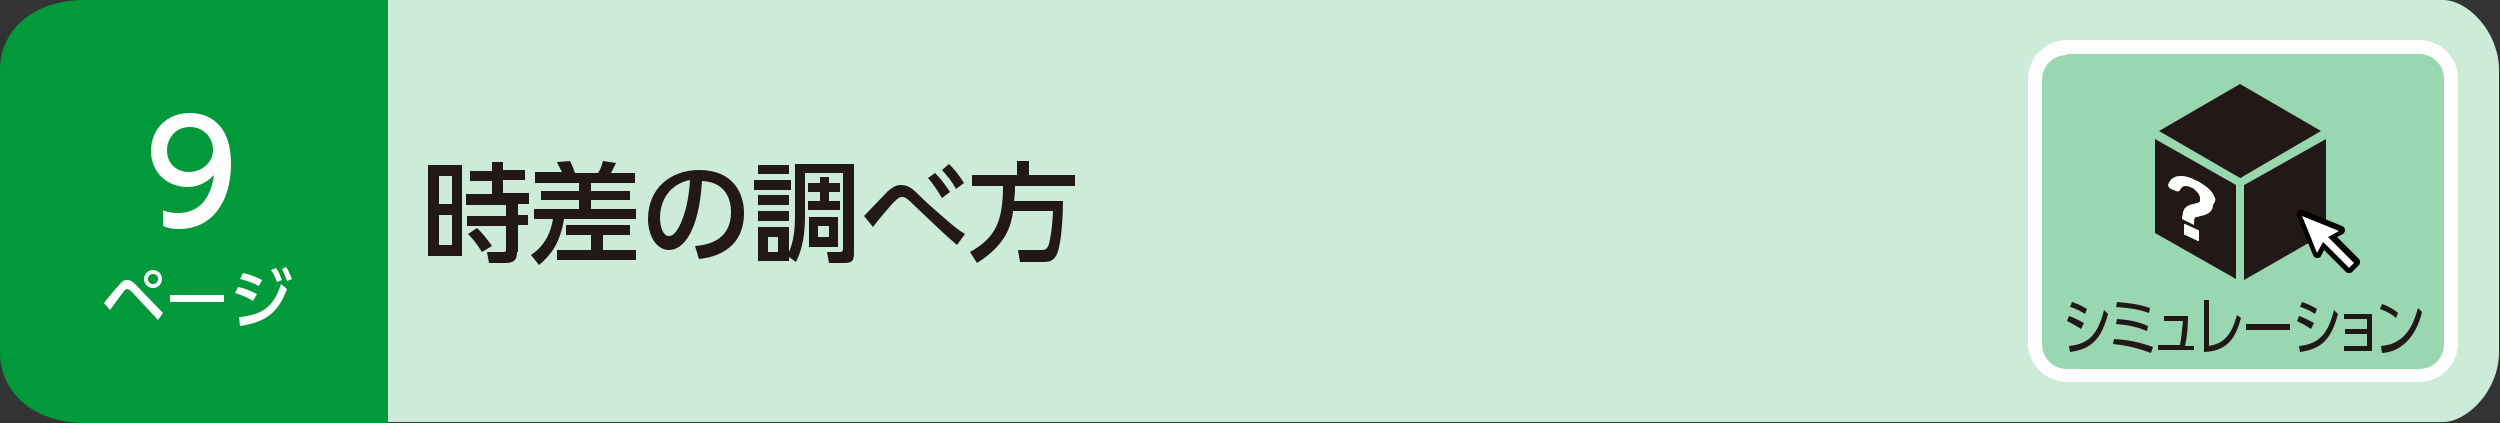 <?xml version="1.0" encoding="utf-8"?>
<!-- Generator: Adobe Illustrator 24.2.3, SVG Export Plug-In . SVG Version: 6.00 Build 0)  -->
<svg version="1.1" id="index1_x5F_03" xmlns="http://www.w3.org/2000/svg" xmlns:xlink="http://www.w3.org/1999/xlink" x="0px"
	 y="0px" viewBox="0 0 250 42.3" style="enable-background:new 0 0 250 42.3;" xml:space="preserve">
<rect x="0" y="0" width="250" height="42.3" fill="#333333" stroke="none"/>
<style type="text/css">
	.st0{fill:#CCEBD8;}
	.st1{fill:#99D7B1;}
	.st2{fill:#FFFFFF;}
	.st3{fill:#221815;}
	.st4{fill:#040000;}
	.st5{fill:#009A3B;}
</style>
<g>
	<path class="st0" d="M38.7,0h205.6c2.5,0,5.6,3.2,5.6,7v28.2c0,3.9-3.2,7-5.6,7H38.7V0z"/>
	<path class="st1" d="M241.9,37.5h-35.2c-1.8,0-3.2-1.4-3.2-3.2V7.9c0-1.7,1.4-3.2,3.2-3.2h35.2c1.8,0,3.2,1.4,3.2,3.2v26.4
		C245.1,36.1,243.7,37.5,241.9,37.5"/>
	<path class="st2" d="M241.9,38.2h-35.2c-2.1,0-3.9-1.7-3.9-3.9V7.9c0-2.1,1.7-3.9,3.9-3.9h35.2c2.1,0,3.9,1.7,3.9,3.9v26.4
		C245.8,36.5,244,38.2,241.9,38.2z M206.7,5.5c-1.4,0-2.5,1.1-2.5,2.5v26.4c0,1.4,1.1,2.5,2.5,2.5h35.2c1.4,0,2.5-1.1,2.5-2.5V7.9
		c0-1.4-1.1-2.5-2.5-2.5H206.7z"/>
	<path class="st3" d="M208.1,32.9c-0.6-0.4-1-0.6-1.4-0.8l0.2-0.5c0.6,0.2,0.9,0.4,1.5,0.7L208.1,32.9z M206.9,34.6
		c2-0.2,2.9-1.2,3.5-3.6l0.4,0.4c-0.7,2.6-1.7,3.5-3.8,3.8L206.9,34.6z M208.5,31.4c-0.6-0.4-1.1-0.6-1.5-0.7l0.2-0.5
		c0.6,0.2,1,0.4,1.5,0.7L208.5,31.4z"/>
	<path class="st3" d="M215.1,35.3c-1.1-0.4-2-0.7-3.8-0.9l0.1-0.5c2,0.1,3.3,0.6,3.9,0.8L215.1,35.3z M214.7,33.1
		c-1-0.4-1.8-0.6-3.1-0.7l0.1-0.5c1.4,0.1,2.2,0.3,3.1,0.7L214.7,33.1z M214.9,31.3c-1.1-0.4-2-0.5-3.3-0.6l0.1-0.5
		c1.2,0.1,2.1,0.2,3.3,0.6L214.9,31.3z"/>
	<path class="st3" d="M219.4,34.5V35h-3.6v-0.5h2.2c0.2-1,0.2-1.7,0.3-2.4h-1.9v-0.5h2.4c0,1.1-0.1,2.1-0.3,3H219.4z"/>
	<path class="st3" d="M220.8,34.6c1.7-0.2,2.4-1.3,2.9-3.1l0.4,0.3c-0.5,1.8-1.2,3.3-3.7,3.4v-5.2h0.5V34.6z"/>
	<rect x="224.6" y="32.4" class="st3" width="4.4" height="0.6"/>
	<path class="st3" d="M231.1,32.9c-0.6-0.4-1-0.6-1.4-0.8l0.2-0.5c0.6,0.2,0.9,0.4,1.5,0.7L231.1,32.9z M229.9,34.6
		c2-0.2,2.9-1.2,3.5-3.6l0.4,0.4c-0.7,2.6-1.7,3.5-3.8,3.8L229.9,34.6z M231.5,31.4c-0.6-0.4-1.1-0.6-1.5-0.7l0.2-0.5
		c0.6,0.2,1,0.4,1.5,0.7L231.5,31.4z"/>
	<polygon class="st3" points="234.5,33.4 234.5,32.9 236.7,32.9 236.7,31.9 234.4,31.9 234.4,31.4 237.2,31.4 237.2,35.1 
		234.4,35.1 234.4,34.6 236.7,34.6 236.7,33.4 	"/>
	<path class="st3" d="M239.6,31.8c-0.3-0.3-0.8-0.6-1.6-0.9l0.2-0.5c0.9,0.3,1.5,0.8,1.6,0.9L239.6,31.8z M238.1,34.6
		c2.6-0.2,3.3-2.4,3.7-3.8l0.4,0.4c-0.2,0.9-1.1,3.9-4,4.1L238.1,34.6z"/>
	<path class="st3" d="M224,17.8C224,17.8,224,17.8,224,17.8L224,17.8c0.1,0,0.1,0,0.1,0c0,0,0.1-0.1,0.1-0.1l7.9-4.6l-8.1-4.7
		l-8.1,4.7L224,17.8z"/>
	<polygon class="st3" points="223.6,18.5 215.5,13.9 215.5,23.3 223.6,27.9 	"/>
	<path class="st3" d="M224.6,18.4c-0.1,0-0.1,0.1-0.2,0.1l0,9.5l8.2-4.7v-9.4L224.6,18.4z"/>
	<path class="st2" d="M219.8,23l-1.3-0.6c0,0-0.1,0-0.1,0l0,1c0,0,0,0.1,0.1,0.1l1.3,0.6c0,0,0.1,0,0.1,0l0-1.1
		C219.8,23.1,219.8,23,219.8,23"/>
	<path class="st2" d="M221.4,19.6c-0.1-0.3-0.3-0.5-0.5-0.7c-0.2-0.2-0.5-0.4-0.8-0.6c-0.3-0.2-0.6-0.3-1-0.5
		c-0.3-0.1-0.6-0.2-0.9-0.2c-0.3,0-0.5,0-0.7,0.1c-0.2,0.1-0.4,0.2-0.5,0.4c-0.1,0.1-0.1,0.2-0.2,0.4c0,0.1,0.1,0.3,0.3,0.4l0.5,0.2
		c0.2,0.1,0.4,0,0.4-0.1c0.2-0.4,0.5-0.5,1-0.3c0.2,0.1,0.3,0.1,0.4,0.2c0.1,0.1,0.2,0.2,0.3,0.3c0.1,0.1,0.2,0.2,0.2,0.3
		c0.1,0.1,0.1,0.2,0.1,0.4c0,0.1,0,0.1,0,0.2c0,0,0,0.1-0.1,0.1c0,0-0.1,0.1-0.2,0.1c-0.1,0-0.2,0.1-0.4,0.1
		c-0.4,0.1-0.6,0.2-0.8,0.4c-0.1,0.1-0.1,0.2-0.2,0.4c0,0.2-0.1,0.4-0.1,0.7l0,0v0l1.2,0.6c0-0.4,0-0.6,0.1-0.7
		c0-0.1,0.1-0.1,0.2-0.1c0.1,0,0.3-0.1,0.4-0.1c0.4-0.1,0.7-0.2,0.9-0.4c0.2-0.2,0.3-0.4,0.3-0.7C221.6,20.1,221.6,19.9,221.4,19.6"
		/>
	<path class="st2" d="M235.7,26.1l-2.4-2.4l0.9-0.5c0.1,0,0.1-0.1,0.1-0.2c0-0.1-0.1-0.1-0.1-0.2l-3.9-1.6c-0.1,0-0.2,0-0.2,0
		c-0.1,0.1-0.1,0.1,0,0.2l1.6,3.9c0,0.1,0.1,0.1,0.2,0.1c0.1,0,0.2,0,0.2-0.1l0.5-0.9l2.4,2.4c0,0,0.1,0.1,0.1,0.1s0.1,0,0.1-0.1
		l0.6-0.6C235.7,26.3,235.7,26.2,235.7,26.1"/>
	<path class="st4" d="M234.9,27.3c-0.1,0-0.2,0-0.3-0.1l-2.2-2.2l-0.3,0.6c-0.1,0.2-0.3,0.2-0.4,0.2c-0.2,0-0.3-0.1-0.4-0.3
		l-1.6-3.9c-0.1-0.2,0-0.4,0.1-0.5c0.1-0.1,0.3-0.2,0.5-0.1l3.9,1.6c0.2,0.1,0.3,0.2,0.3,0.4c0,0.2-0.1,0.3-0.2,0.4l-0.6,0.3
		l2.2,2.2c0.1,0.1,0.1,0.2,0.1,0.3c0,0.1,0,0.2-0.1,0.3l-0.6,0.6C235.2,27.3,235,27.3,234.9,27.3z M232.3,24.2l2.6,2.6l0.5-0.5
		l-2.6-2.6l1.1-0.6l-3.7-1.5l1.5,3.7L232.3,24.2z M231.7,25.4L231.7,25.4C231.7,25.4,231.7,25.4,231.7,25.4z M231.6,25.4
		C231.6,25.4,231.6,25.4,231.6,25.4L231.6,25.4z M230.2,21.4L230.2,21.4C230.2,21.4,230.2,21.4,230.2,21.4z"/>
	<path class="st5" d="M38.7,42.3H8.5c-5.3,0-8.5-3.2-8.5-7V7c0-3.9,3.2-7,8.5-7h30.3V42.3z"/>
	<path class="st2" d="M10.4,30.3c0.2-0.3,1.3-1.6,1.5-1.8c0.3-0.4,0.5-0.5,0.8-0.5c0.3,0,0.5,0.1,0.9,0.5l2.7,2.8L15.8,32l-2.7-2.9
		c-0.1-0.1-0.3-0.2-0.4-0.2c-0.1,0-0.2,0.1-0.3,0.2c-0.2,0.3-1.2,1.6-1.4,1.9L10.4,30.3z M16.2,27.9c0,0.5-0.4,0.9-0.9,0.9
		c-0.5,0-0.9-0.4-0.9-0.9c0-0.5,0.4-0.9,0.9-0.9C15.8,27,16.2,27.4,16.2,27.9 M14.8,27.9c0,0.3,0.2,0.5,0.5,0.5
		c0.3,0,0.5-0.2,0.5-0.5c0-0.3-0.2-0.5-0.5-0.5C15,27.4,14.8,27.6,14.8,27.9"/>
	<rect x="17" y="29.5" class="st2" width="5.4" height="0.7"/>
	<path class="st2" d="M25.3,30.1c-0.8-0.5-1.5-0.7-1.8-0.8l0.3-0.6c0.6,0.1,1.3,0.4,1.9,0.7L25.3,30.1z M23.9,31.7
		c2.4-0.2,3.5-1.1,4.2-3.3l0.6,0.5c-0.9,2.4-2.1,3.3-4.7,3.7L23.9,31.7z M25.9,28.6c-0.6-0.3-1.1-0.5-1.9-0.7l0.3-0.6
		c0.6,0.1,1.3,0.4,1.9,0.7L25.9,28.6z M27.6,26.8c0.3,0.4,0.4,0.7,0.6,1.2l-0.5,0.2c-0.2-0.5-0.3-0.8-0.6-1.2L27.6,26.8z M28.6,26.7
		c0.3,0.4,0.4,0.8,0.6,1.2l-0.5,0.2c-0.2-0.5-0.3-0.8-0.5-1.2L28.6,26.7z"/>
	<path class="st2" d="M16.2,21c0.5,0.2,1,0.3,1.6,0.3c2.3,0,3.3-1.7,3.6-3.8c-0.4,0.4-1.2,1.2-2.7,1.2c-1.9,0-3.6-1.4-3.6-3.6
		c0-2.2,1.6-3.8,3.9-3.8c1.2,0,4.1,0.5,4.1,5.1c0,3.8-1.9,6.5-5.2,6.5c-0.9,0-1.4-0.2-1.6-0.3V21z M18.9,17.2c1.2,0,2.4-0.9,2.4-2.2
		c0-1.2-0.9-2.3-2.3-2.3c-1.6,0-2.3,1.3-2.3,2.3C16.7,16.5,17.8,17.2,18.9,17.2"/>
	<path class="st3" d="M46.2,25.6h-3.4v-9.1h3.4V25.6z M45.2,17.6h-1.3v2.8h1.3V17.6z M45.2,21.5h-1.3v3h1.3V21.5z M51.7,25.2
		c0,0.8-0.3,1.1-1.2,1.1h-1.6l-0.2-1.1h1.6c0.2,0,0.3,0,0.3-0.3v-2.3h-3.9v-1h3.9v-1.1h-4v-1.1h2.6v-1.3H47v-1h2.2v-0.9h1.1V17h2.2
		v1h-2.2v1.3h2.6v1.1h-1.1v1.1h1v1h-1V25.2z M48.2,25.2c-0.6-0.9-0.8-1.2-1.4-1.8l0.9-0.6c0.7,0.7,1,1.1,1.5,1.8L48.2,25.2z"/>
	<path class="st3" d="M53.7,17.2h2.5c-0.2-0.4-0.5-0.9-0.5-1l1.3-0.1c0.3,0.6,0.4,0.9,0.5,1.2h2.3c0.2-0.3,0.3-0.5,0.5-1.2l1.3,0.2
		c-0.1,0.2-0.3,0.6-0.5,1h2.4v1h-4.4v0.8H63v0.9h-3.9v0.9h4.5v1h-7.2c-0.4,2.5-1.4,3.7-2.5,4.6l-0.8-1c1.6-1.1,2-2.5,2.2-3.6h-1.9
		v-1h4.5v-0.9h-3.8v-0.9h3.8v-0.8h-4.4V17.2z M63,22.5v1h-2.7V25h3.3v1h-7.9v-1h3.4v-1.5h-2.5v-1H63z"/>
	<path class="st3" d="M69.5,24.6c1.2-0.1,3.6-0.5,3.6-3.4c0-1.2-0.5-3-2.9-3.1c-0.3,4.9-1.8,6.9-3.3,6.9c-1.3,0-2.1-1.5-2.1-3.1
		c0-3.1,2.3-4.9,5.1-4.9c3.4,0,4.5,2.3,4.5,4.3c0,4.1-3.7,4.5-4.5,4.6L69.5,24.6z M66,21.8c0,0.6,0.2,1.8,0.9,1.8
		c0.4,0,0.7-0.4,1-0.9c0.7-1.4,1-3,1.1-4.7C67,18.4,66,20,66,21.8"/>
	<path class="st3" d="M79.1,19h-3.7v-1h3.7V19z M78.9,26.1h-3.1v-3.4h3.1v2.5c0.5-1.1,0.6-2.5,0.6-3.6v-5.2h5.9v8.8
		c0,0.6,0,1.1-0.9,1.1h-1.6l-0.2-1.1H84c0.3,0,0.3-0.2,0.3-0.4v-7.5h-3.8v4.3c0,1.6-0.2,3.2-0.9,4.6l-0.7-0.5V26.1z M78.9,17.4h-3.1
		v-0.9h3.1V17.4z M78.9,20.5h-3.1v-1h3.1V20.5z M78.9,22.1h-3.1v-1h3.1V22.1z M77.8,23.7h-1v1.5h1V23.7z M82.9,18.3H84v0.9h-1.1v0.9
		H84V21h-3.2v-0.9H82v-0.9h-1.2v-0.9H82v-0.6h0.9V18.3z M83.8,24.7h-2.9v-3h2.9V24.7z M82.9,22.6h-1.1v1.1h1.1V22.6z"/>
	<path class="st3" d="M95.7,24.5c-1.2-1-2.3-2.1-3.9-3.6c-1.2-1.2-1.3-1.2-1.6-1.2c-0.3,0-0.5,0.2-1,0.7c-0.5,0.6-1.4,1.6-1.9,2.3
		l-0.9-1.1c0.4-0.4,2.1-2.2,2.4-2.5c0.5-0.4,0.8-0.6,1.3-0.6c0.8,0,1.2,0.4,2.2,1.4c0.5,0.5,2,1.8,2.7,2.4c0.6,0.5,1,0.8,1.5,1.1
		L95.7,24.5z M93.5,17.3c0.6,0.6,0.9,1,1.5,1.9l-0.8,0.6c-0.5-0.8-0.8-1.3-1.4-2L93.5,17.3z M94.9,16.4c0.6,0.6,1,1.1,1.5,1.9
		l-0.8,0.6c-0.5-0.9-0.8-1.2-1.4-1.9L94.9,16.4z"/>
	<path class="st3" d="M101.3,21.2c-0.2,1.3-0.6,3.2-3.6,5.1L97,25.2c2.5-1.4,3.3-3,3.3-6.6h-3.1v-1.1h4.5v-1.4h1.2v1.4h4.6v1.1h-6
		c0,0.4,0,0.8-0.1,1.5h4.9c0,1-0.1,4.1-0.6,5.3c-0.3,0.6-0.6,0.8-1.4,0.8H102l-0.2-1.2h2.4c0.2,0,0.5,0,0.7-0.6c0-0.1,0.3-1,0.4-3.3
		H101.3z"/>
</g>
</svg>
